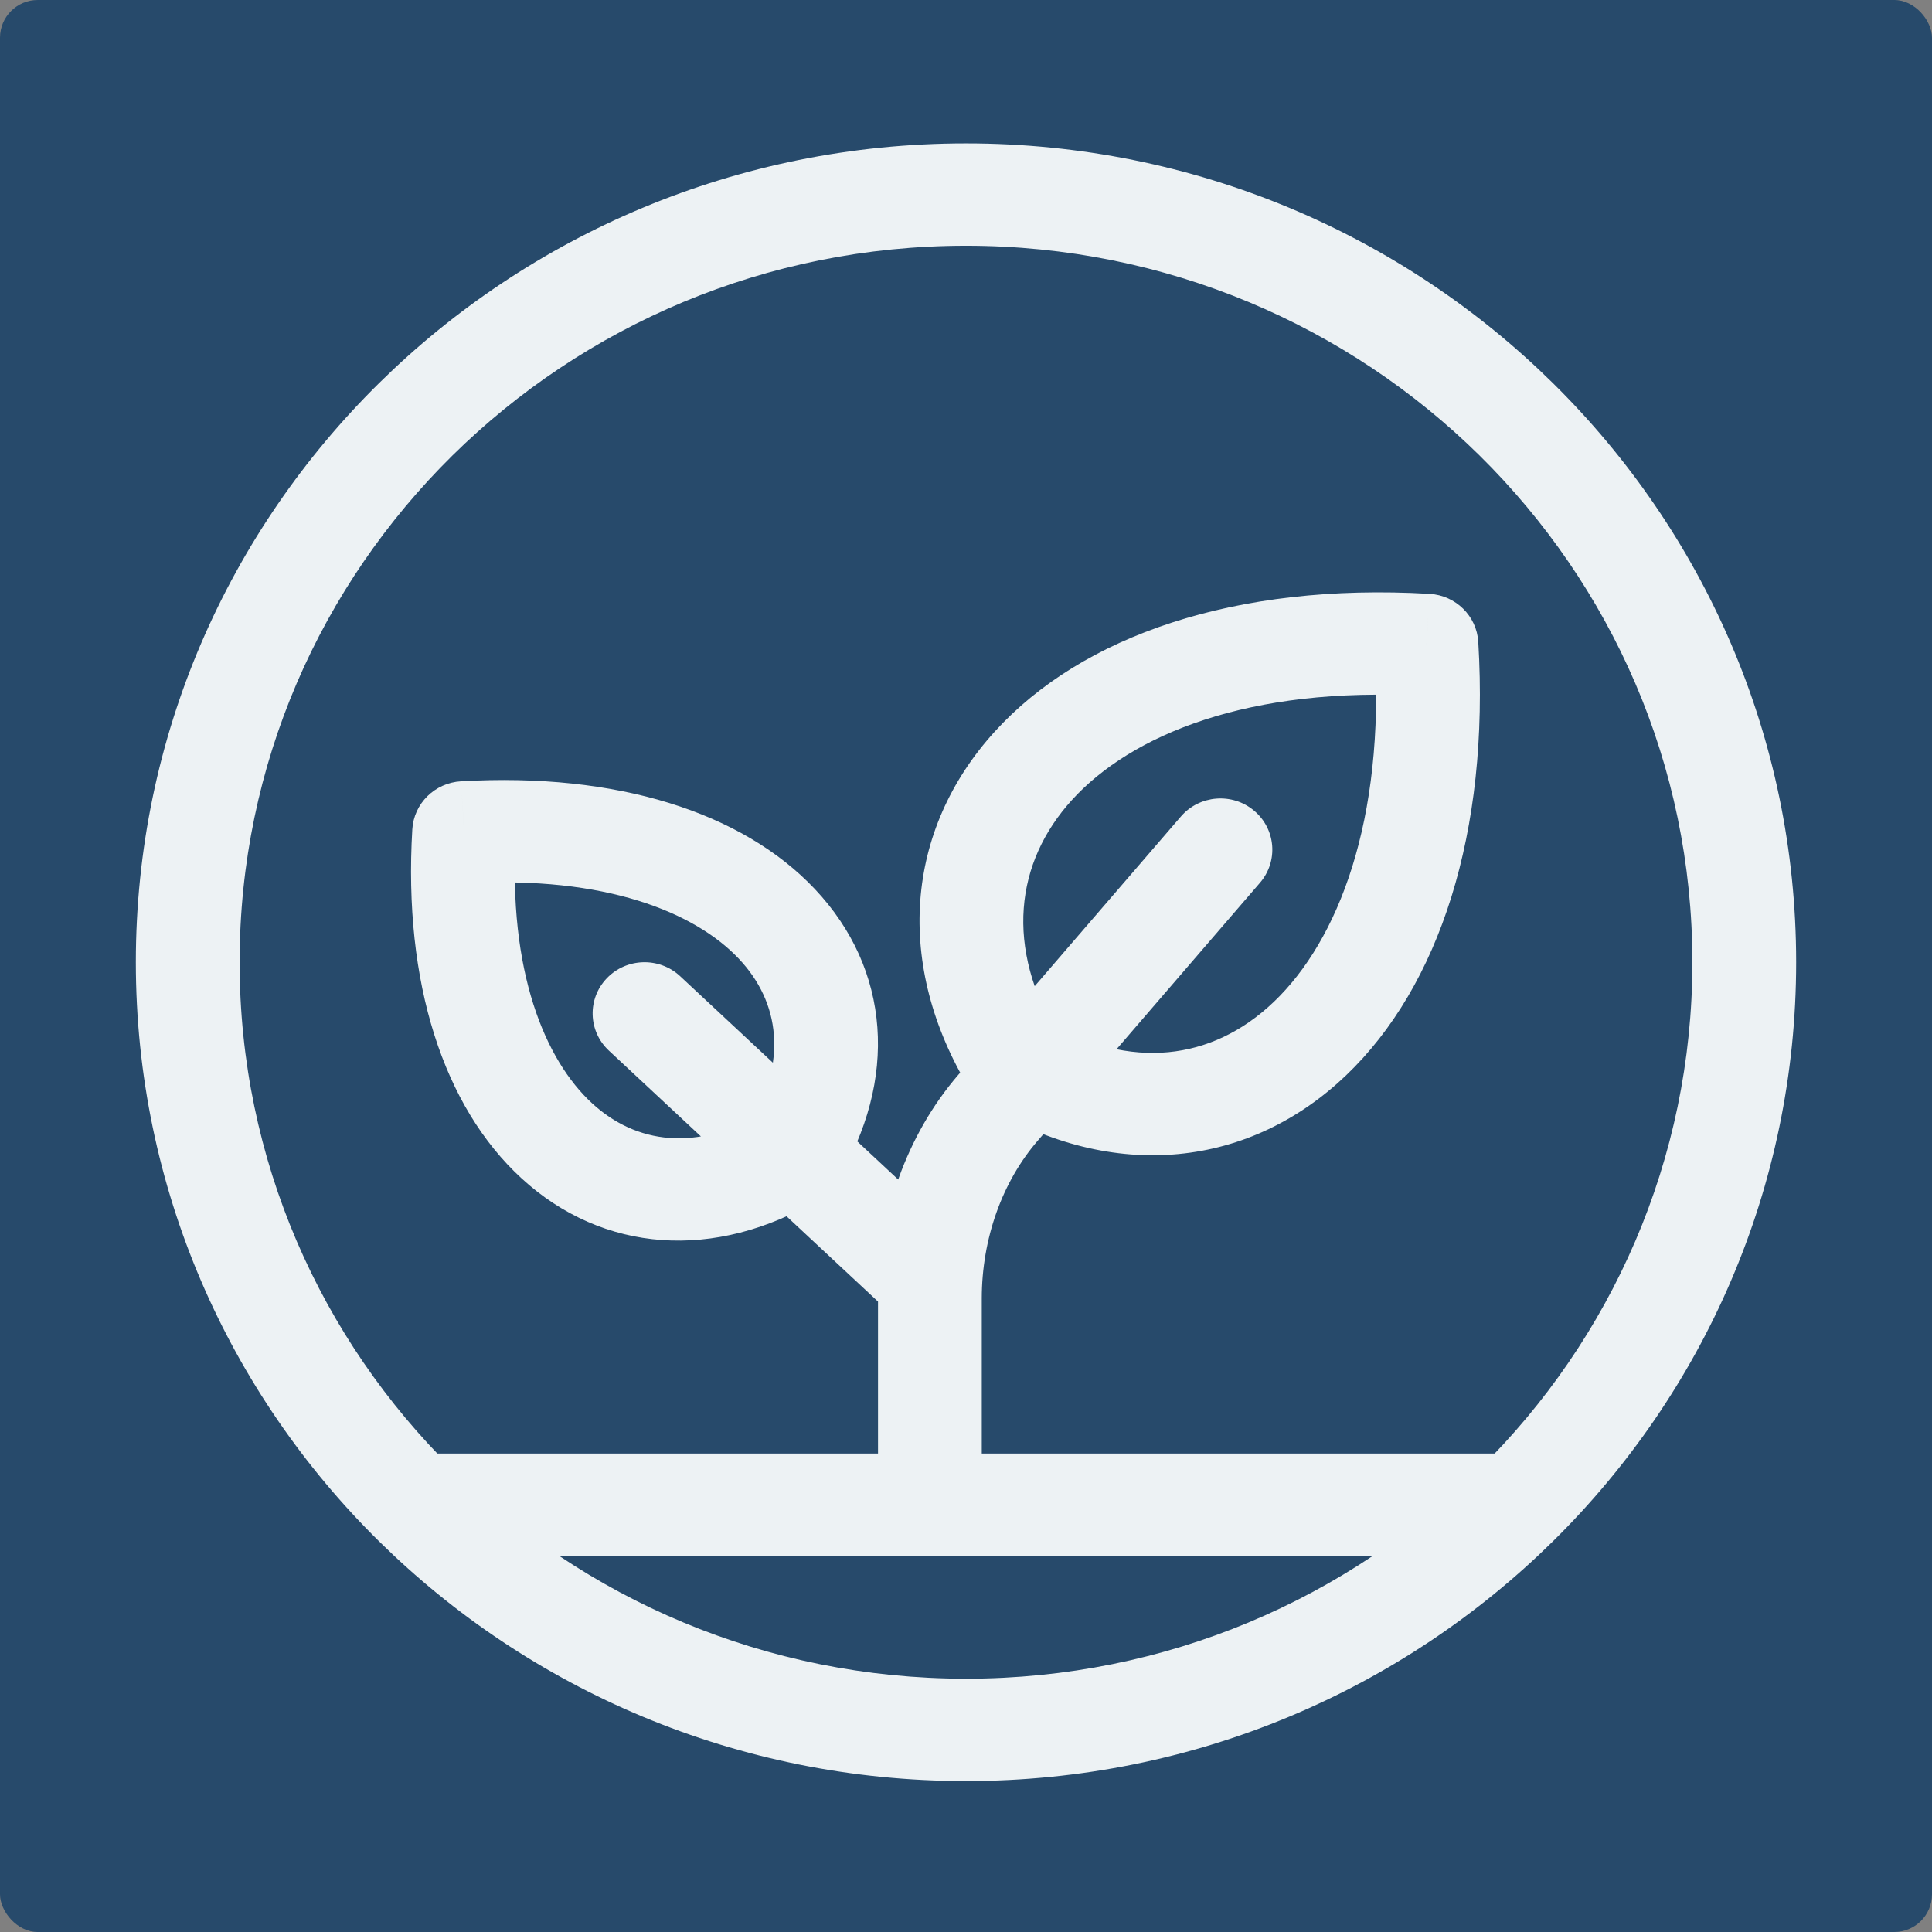 <svg width="256" height="256" viewBox="0 0 256 256" fill="none" xmlns="http://www.w3.org/2000/svg">
<rect x="0" y="0" width="256" height="256" fill="#808080" stroke="none"/>
<rect width="256" height="256" rx="5" fill="#274A6B"/>
<path d="M134.409 140.873L128.513 144.362C129.094 145.317 129.904 146.116 130.872 146.688L134.409 140.873ZM189.018 85.456L195.88 85.054C195.674 81.624 192.899 78.889 189.421 78.687L189.018 85.456ZM104.935 153.142L108.472 158.957C109.44 158.384 110.25 157.585 110.831 156.631L104.935 153.142ZM61.496 110.295L61.094 103.526C57.614 103.727 54.838 106.465 54.633 109.897L61.496 110.295ZM90.126 129.354C87.367 126.781 83.016 126.901 80.407 129.622C77.798 132.344 77.92 136.636 80.679 139.209L90.126 129.354ZM118.492 174.471C121.251 177.044 125.602 176.924 128.211 174.203C130.819 171.481 130.697 167.189 127.938 164.616L118.492 174.471ZM166.953 116.973C169.412 114.12 169.061 109.84 166.168 107.414C163.275 104.989 158.936 105.336 156.477 108.189L166.953 116.973ZM116.34 198.025C116.34 201.77 119.418 204.806 123.215 204.806C127.012 204.806 130.09 201.77 130.09 198.025H116.34ZM224.25 127.5C224.25 179.933 181.157 222.437 128 222.437V236C188.751 236 238 187.423 238 127.5H224.25ZM128 222.437C74.843 222.437 31.75 179.933 31.75 127.5H18C18 187.423 67.249 236 128 236V222.437ZM31.75 127.5C31.75 75.067 74.843 32.562 128 32.562V19C67.249 19 18 67.577 18 127.5H31.75ZM128 32.562C181.157 32.562 224.25 75.067 224.25 127.5H238C238 67.577 188.751 19 128 19V32.562ZM140.305 137.385C133.096 125.532 134.531 114.256 142.042 105.999C149.891 97.368 165.489 90.885 188.614 92.226L189.421 78.687C163.685 77.194 143.357 84.242 131.807 96.942C119.918 110.013 118.479 127.863 128.513 144.362L140.305 137.385ZM182.155 85.858C183.533 108.762 177.295 124.626 168.797 132.744C164.602 136.751 159.824 138.943 154.82 139.417C149.799 139.891 144.065 138.679 137.946 135.058L130.872 146.688C139.125 151.572 147.765 153.708 156.132 152.917C164.514 152.125 172.135 148.436 178.363 142.487C190.709 130.693 197.402 110.345 195.88 85.054L182.155 85.858ZM110.831 156.631C119.078 143.072 118.006 128.436 107.966 117.799C98.361 107.623 81.72 102.332 61.094 103.526L61.899 117.065C80.14 116.009 92.076 120.868 97.902 127.041C103.294 132.752 104.508 140.664 99.04 149.653L110.831 156.631ZM54.633 109.897C53.42 130.242 58.784 146.657 69.102 156.132C79.886 166.034 94.726 167.092 108.472 158.957L101.398 147.327C92.285 152.72 84.262 151.523 78.471 146.205C72.213 140.458 67.287 128.685 68.36 110.693L54.633 109.897ZM80.679 139.209L118.492 174.471L127.938 164.616L90.126 129.354L80.679 139.209ZM156.477 108.189L127 142.395L137.477 151.179L166.953 116.973L156.477 108.189ZM127 142.395C123.565 146.381 120.887 151.055 119.075 156.13L132.045 160.635C133.33 157.037 135.19 153.831 137.477 151.179L127 142.395ZM119.075 156.13C117.263 161.207 116.34 166.617 116.34 172.063H130.09C130.09 168.119 130.76 164.233 132.045 160.635L119.075 156.13ZM116.34 172.063V198.025H130.09V172.063H116.34ZM57.38 206.162H202.14V192.6H57.38V206.162Z" fill="#EDF2F4"/>
</svg>
